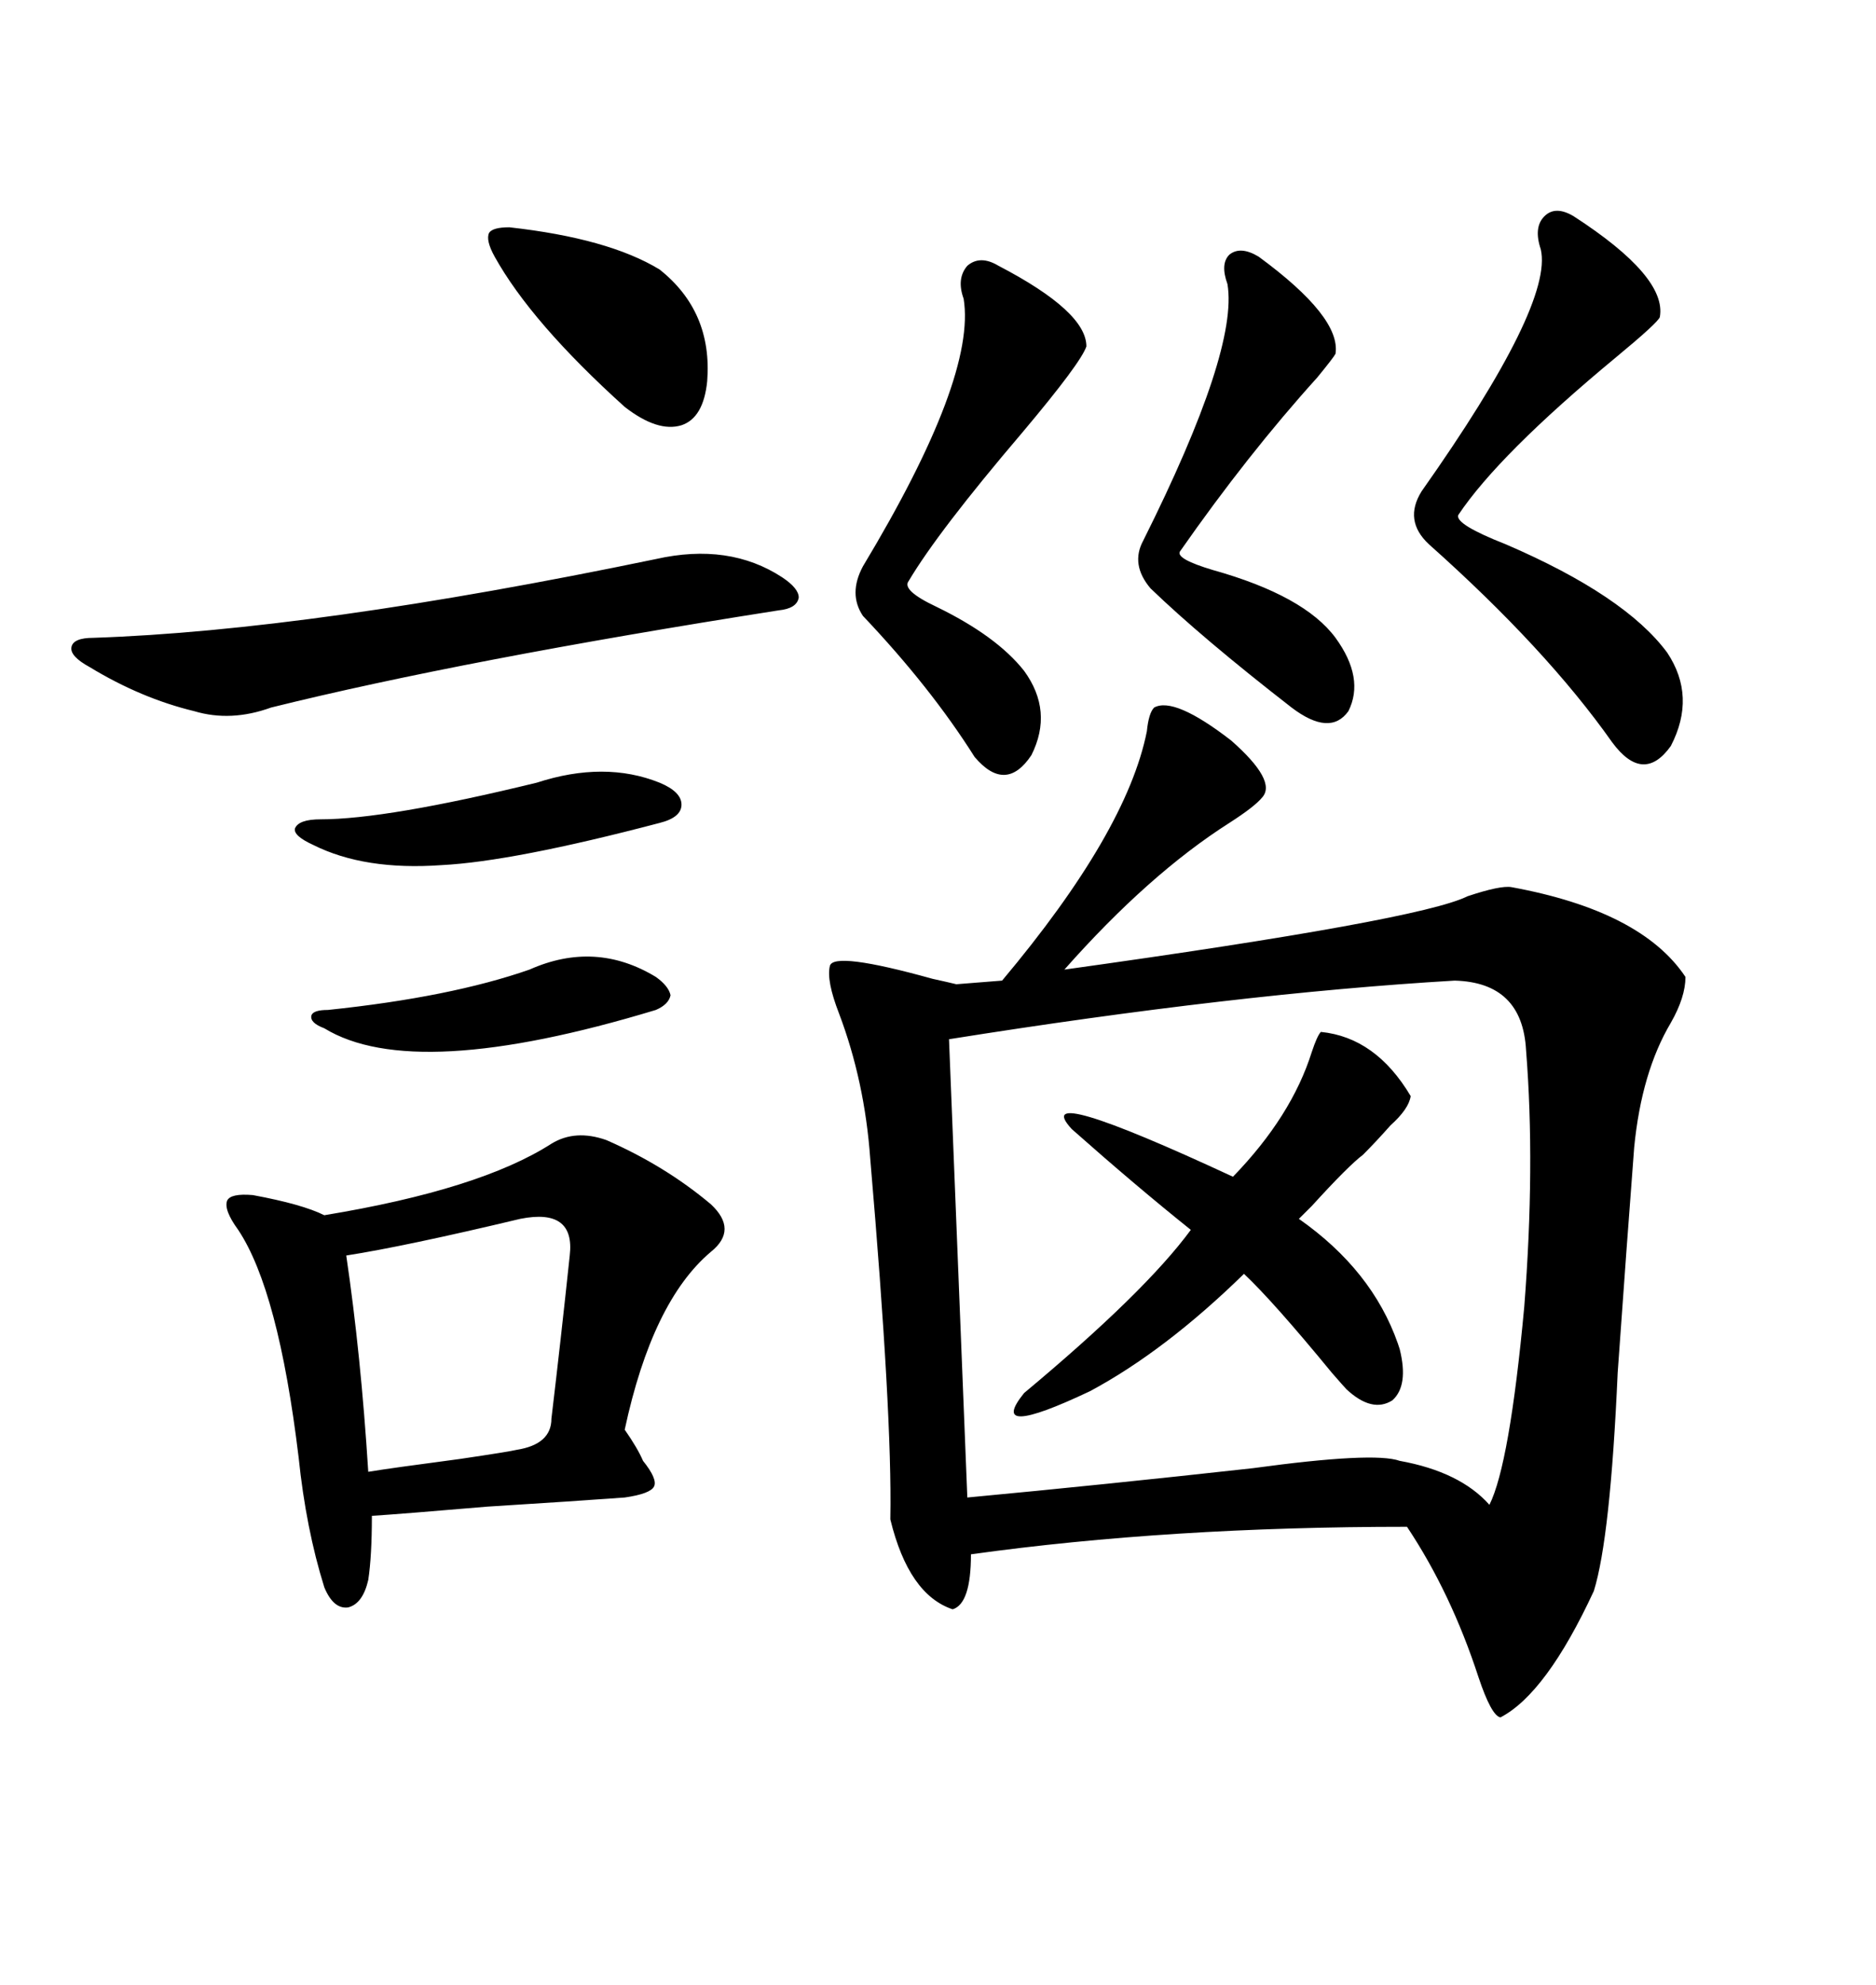 <svg xmlns="http://www.w3.org/2000/svg" xmlns:xlink="http://www.w3.org/1999/xlink" width="300" height="317.285"><path d="M184.57 113.09L184.57 113.09Q187.79 111.33 196.88 118.36L196.88 118.36Q204.20 124.80 201.86 127.44L201.86 127.44Q200.68 128.91 196.58 131.54L196.58 131.54Q183.69 139.75 170.21 154.98L170.21 154.98Q227.05 147.07 234.67 143.26L234.67 143.26Q239.94 141.50 241.70 141.80L241.70 141.80Q262.50 145.61 269.53 156.15L269.53 156.15Q269.53 159.38 267.19 163.48L267.19 163.48Q262.50 171.39 261.33 183.40L261.33 183.40Q260.16 198.63 258.69 219.43L258.69 219.43Q257.52 245.80 254.88 254.30L254.88 254.30Q247.27 270.70 239.94 274.51L239.94 274.51Q238.48 274.22 236.43 268.07L236.43 268.07Q232.03 254.59 225 244.04L225 244.04Q186.91 244.04 155.27 248.44L155.27 248.44Q155.27 256.35 152.34 257.23L152.34 257.23Q145.31 254.88 142.38 242.87L142.38 242.87Q142.38 242.87 142.38 242.58L142.38 242.58Q142.68 226.17 139.16 185.16L139.16 185.16Q138.28 172.85 134.18 162.01L134.18 162.01Q132.13 156.74 132.71 154.39L132.71 154.39Q133.30 152.05 149.12 156.45L149.12 156.45Q151.76 157.03 152.93 157.32L152.93 157.32L160.25 156.74Q180.18 133.01 183.40 116.89L183.40 116.89Q183.69 113.96 184.57 113.09ZM232.62 156.74L232.62 156.74Q197.75 158.79 151.76 166.11L151.76 166.11L154.69 239.36Q176.66 237.30 200.39 234.67L200.39 234.67Q219.73 232.03 223.83 233.50L223.83 233.50Q233.50 235.25 238.18 240.53L238.18 240.53Q241.41 234.08 243.75 208.89L243.75 208.89Q245.51 186.33 244.04 167.87L244.04 167.87Q243.46 157.03 232.62 156.74ZM96.97 182.23L96.97 182.23Q106.35 186.33 113.67 192.48L113.67 192.48Q118.07 196.58 113.67 200.10L113.67 200.10Q104.30 208.01 99.90 228.52L99.90 228.52Q101.95 231.45 102.83 233.50L102.83 233.50Q105.18 236.43 104.59 237.60L104.59 237.60Q104.00 238.77 99.90 239.36L99.90 239.36Q91.99 239.94 77.93 240.82L77.93 240.82Q64.16 241.99 59.47 242.29L59.47 242.29Q59.47 248.73 58.89 252.54L58.89 252.54Q58.01 256.35 55.66 256.93L55.66 256.93Q53.32 257.23 51.86 253.71L51.86 253.71Q48.93 244.34 47.75 232.91L47.75 232.91Q44.53 206.25 38.09 196.58L38.09 196.58Q35.74 193.36 36.33 191.89L36.33 191.89Q36.91 190.72 40.43 191.02L40.43 191.02Q48.34 192.48 51.86 194.24L51.86 194.24Q76.76 190.14 88.18 182.81L88.18 182.81Q91.99 180.47 96.97 182.23ZM211.23 164.94L211.23 164.94Q220.02 165.82 225.59 175.20L225.59 175.20Q225.29 177.25 222.36 179.88L222.36 179.88Q220.02 182.52 217.97 184.57L217.97 184.57Q215.63 186.33 209.77 192.77L209.77 192.77Q208.30 194.24 207.71 194.82L207.71 194.82Q219.43 203.03 223.54 214.75L223.54 214.75Q223.83 215.63 223.83 215.63L223.83 215.63Q225.29 221.48 222.66 223.83L222.66 223.83Q219.43 225.88 215.33 222.07L215.33 222.07Q215.04 221.78 212.99 219.43L212.99 219.43Q203.61 208.01 198.93 203.61L198.93 203.61Q186.33 215.92 174.32 222.36L174.32 222.36Q157.62 230.27 163.77 222.66L163.77 222.66Q183.11 206.54 190.43 196.58L190.43 196.58Q181.64 189.55 171.39 180.47L171.39 180.47Q164.36 172.85 197.17 188.09L197.17 188.09Q206.54 178.42 209.77 168.16L209.77 168.16Q210.64 165.53 211.23 164.94ZM251.66 34.57L251.66 34.57Q266.60 44.24 265.43 50.68L265.43 50.68Q265.14 51.56 258.40 57.13L258.40 57.13Q239.65 72.66 233.20 82.32L233.20 82.32Q232.62 83.79 240.82 87.01L240.82 87.01Q259.86 95.21 266.60 104.30L266.60 104.30Q271.29 111.33 267.19 119.24L267.19 119.24Q262.79 125.39 257.81 118.65L257.81 118.65Q247.27 103.71 228.52 87.01L228.52 87.01Q224.41 83.20 227.34 78.52L227.34 78.52Q248.44 48.63 246.39 39.84L246.39 39.84Q245.21 36.33 246.97 34.57L246.97 34.57Q248.73 32.81 251.66 34.57ZM104.88 89.36L104.88 89.36Q116.60 86.72 125.10 92.29L125.10 92.29Q127.73 94.04 127.73 95.51L127.73 95.51Q127.44 97.27 124.51 97.56L124.51 97.56Q74.12 105.47 43.36 113.09L43.36 113.09Q36.91 115.43 31.05 113.67L31.05 113.67Q22.56 111.62 14.36 106.64L14.36 106.64Q11.13 104.88 11.43 103.42L11.43 103.42Q11.72 101.95 14.94 101.95L14.94 101.95Q49.80 100.78 104.88 89.36ZM83.20 194.82L83.20 194.82Q64.75 199.22 55.37 200.68L55.37 200.68Q57.71 216.50 58.89 235.25L58.89 235.25Q62.40 234.67 73.54 233.20L73.54 233.20Q81.45 232.03 82.62 231.74L82.62 231.74Q88.18 230.86 88.18 226.76L88.18 226.76Q89.65 214.45 91.11 200.68L91.11 200.68Q91.99 193.07 83.20 194.82ZM159.67 42.48L159.67 42.48Q173.73 49.80 173.73 55.37L173.73 55.37Q172.85 58.01 163.48 69.14L163.48 69.14Q150 84.96 145.31 92.87L145.31 92.87Q144.14 94.34 149.71 96.97L149.71 96.97Q159.38 101.66 163.77 107.23L163.77 107.23Q168.46 113.67 164.94 120.70L164.94 120.70Q160.84 126.86 155.86 121.00L155.86 121.00Q148.83 109.86 137.99 98.44L137.99 98.44Q135.64 94.92 137.99 90.53L137.99 90.53Q156.15 60.35 154.10 47.75L154.10 47.75Q152.93 44.53 154.69 42.48L154.69 42.48Q156.74 40.72 159.67 42.48ZM201.27 41.02L201.27 41.02Q214.45 50.68 213.57 56.54L213.57 56.54Q213.28 57.13 210.64 60.35L210.64 60.35Q199.51 72.66 188.67 88.18L188.67 88.18Q188.09 89.36 193.95 91.11L193.95 91.11Q208.59 95.21 213.57 101.95L213.57 101.95Q218.26 108.40 215.63 113.67L215.63 113.67Q212.70 117.77 206.54 113.09L206.54 113.09Q192.19 101.95 183.98 94.04L183.98 94.04Q180.76 90.23 182.81 86.43L182.81 86.43Q198.05 55.96 196.29 45.41L196.29 45.41Q195.12 42.19 196.58 40.72L196.58 40.72Q198.34 39.26 201.27 41.02ZM81.45 36.33L81.45 36.33Q97.27 38.09 105.47 43.07L105.47 43.07Q113.96 49.80 113.09 60.94L113.09 60.94Q112.50 66.80 108.98 67.97L108.98 67.97Q105.18 69.14 99.90 65.04L99.90 65.04Q84.96 51.56 79.10 41.02L79.10 41.02Q77.64 38.38 78.22 37.21L78.22 37.21Q78.81 36.33 81.45 36.33ZM85.84 125.10L85.84 125.10Q96.68 121.58 105.47 125.10L105.47 125.10Q108.98 126.56 108.98 128.61L108.98 128.61Q108.98 130.66 105.47 131.54L105.47 131.54Q82.03 137.70 70.61 138.28L70.61 138.28Q58.30 139.16 50.10 135.06L50.10 135.06Q46.88 133.59 47.17 132.42L47.17 132.42Q47.75 130.96 51.27 130.96L51.27 130.96Q61.82 130.96 85.84 125.10ZM84.67 154.98L84.67 154.98Q95.21 150.29 104.88 156.15L104.88 156.15Q106.93 157.62 107.23 159.08L107.23 159.08Q106.93 160.55 104.88 161.43L104.88 161.43Q66.21 173.14 51.86 164.36L51.86 164.36Q49.51 163.48 49.80 162.30L49.80 162.30Q50.10 161.43 52.44 161.43L52.44 161.43Q72.07 159.38 84.67 154.98Z"/></svg>